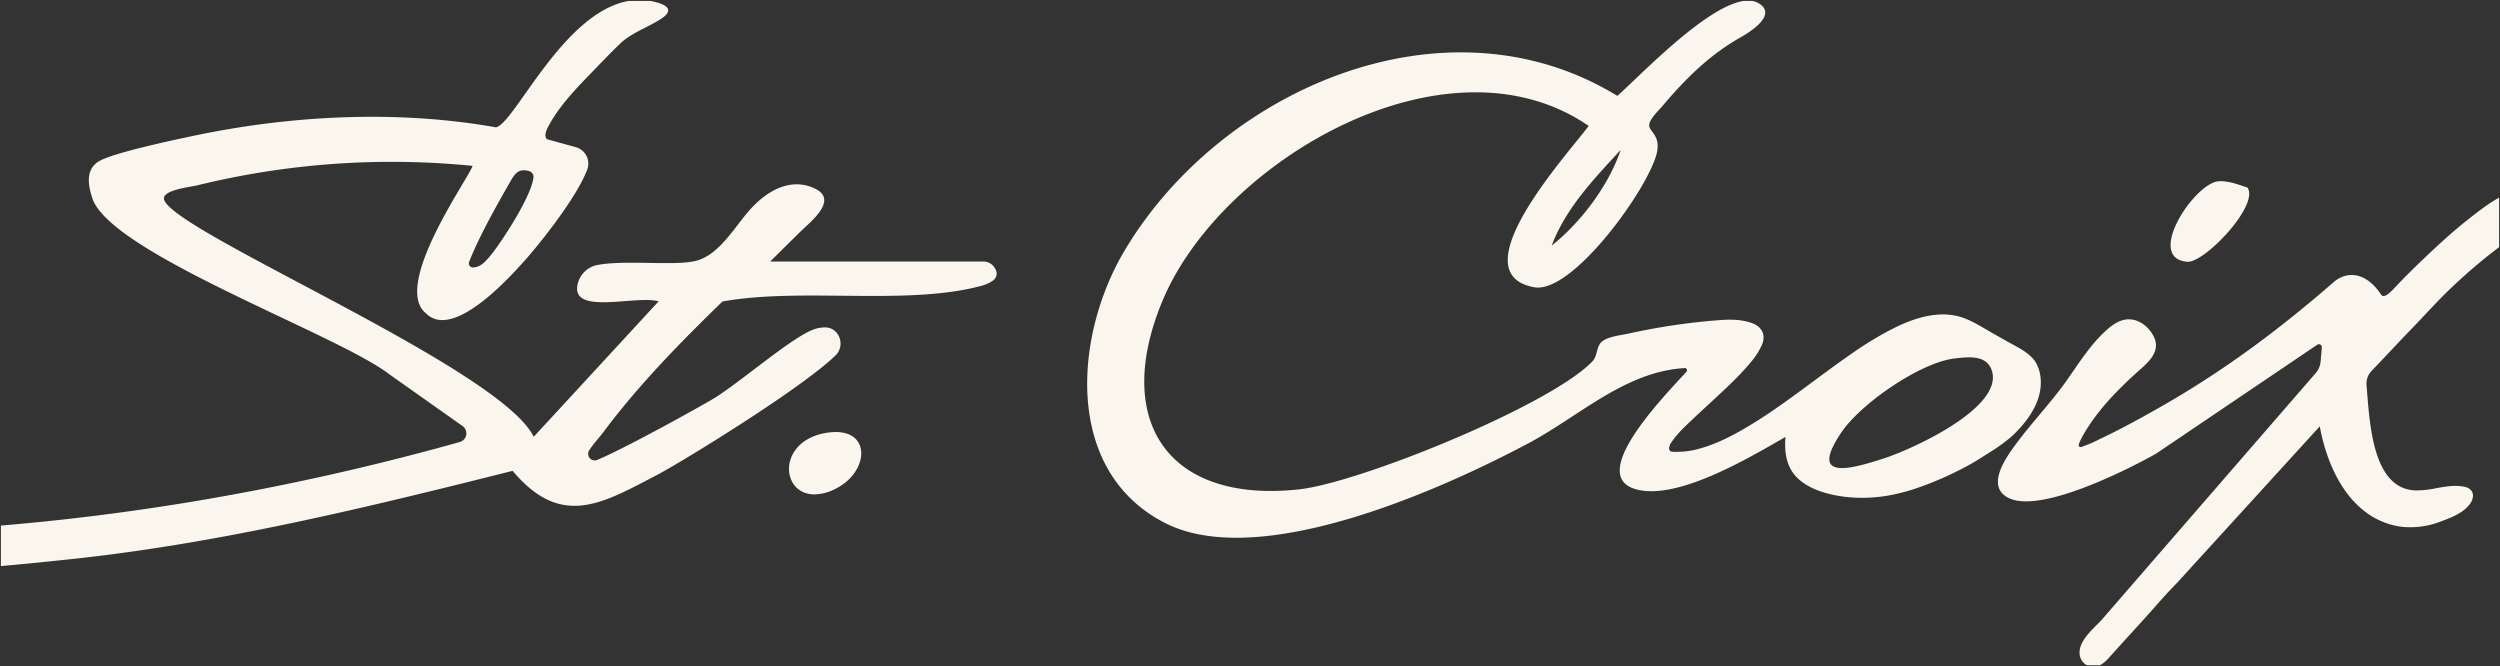 <svg xmlns="http://www.w3.org/2000/svg" width="1366" height="364" viewBox="0 0 1366 364"><rect x="0" y="0" width="1366" height="364" fill="#333333" stroke="none"/><g transform="translate(0 -2627)"><path d="M1242.338,363.5a7.34,7.34,0,0,1-.9-.561,7.752,7.752,0,0,1-3.113-5.55c-.639-7.688,8.277-14.342,12.748-19.5l18.591-21.434q11.571-13.337,23.139-26.675,12.239-14.106,24.476-28.22l22.608-26.061,17.531-20.212,9.245-10.656.686-.79a11.039,11.039,0,0,0,2.66-6.277l.679-7.737a1.6,1.6,0,0,0-2.495-1.47l-88.185,59.594c-16.582,9.292-63.1,32.62-80.372,24.182-13.419-6.552-.7-23.349,4.868-30.781,3.61-4.813,7.464-9.434,11.33-14.04,5.225-6.224,10.476-12.425,15.188-19.062,6.915-9.744,13.322-20.253,22.381-28.211,2.783-2.445,5.945-4.667,9.585-5.352,7.06-1.334,13.676,3.889,16.282,10.174,1.865,4.5.229,8.5-2.779,12.06a57.51,57.51,0,0,1-5.821,5.638c-11.222,10.017-22.431,21.461-30.037,34.551a43.806,43.806,0,0,0-2.469,4.891c-.331.782-.485,1.949.311,2.243a1.537,1.537,0,0,0,.978-.07,79.149,79.149,0,0,0,10.194-4.412c3.625-1.7,7.206-3.485,10.759-5.324,7.037-3.645,13.984-7.47,20.876-11.38q20.3-11.516,39.522-24.8,11.663-8.051,22.9-16.695,17.361-13.339,33.851-27.77c6.8-5.536,17.067-5.55,25.519,7.2,1.818,2.745,6.355-2.7,8.513-4.957,5.08-5.31,10.317-10.474,15.649-15.528,7.755-7.351,15.638-14.592,24.072-21.164,5.013-3.906,10.41-8.177,16.224-11.341v27.036q-1.632,1.245-3.256,2.5a303.8,303.8,0,0,0-23.308,20.146c-7.244,6.933-13.945,14.429-20.88,21.609-7.485,7.746-14.821,15.632-22.257,23.424a9.922,9.922,0,0,0-2.722,7.673c1.7,20.229,2.957,56.762,26.777,57.575a54.1,54.1,0,0,0,11.386-1.229c5.129-.922,10.249-1.845,15.454-.741,2.437.514,4.519,2.1,4.548,4.775a7.648,7.648,0,0,1-1.446,4.24c-3.435,5.147-10.464,7.825-16.044,9.884a45.745,45.745,0,0,1-21.274,2.968,41.415,41.415,0,0,1-19.733-7.943c-11.725-8.739-18.762-22.611-22.745-36.387a104.766,104.766,0,0,1-2.471-10.589l-7.375,8.089q-9.393,10.3-18.792,20.606-12.625,13.851-25.25,27.7l-26.753,29.34c-6.4,6.4-12.262,13.448-18.359,20.137s-12.192,13.39-18.266,20.108a19.693,19.693,0,0,1-5.29,4.577ZM102.533,287.167c84.771-7.062,169.214-22.8,250.75-45.662a4.9,4.9,0,0,0,1.487-8.717l-40.1-28.345c-28.475-21.888-152.434-66.033-162.237-96.239-2.315-7.133-3.694-15.588,3.535-20.018,7.441-4.557,39.637-11.382,50.244-13.648C260.224,63,318.595,59.91,373,69.57,383.143,67.631,409.611,6.666,445.62.5h11.641l.239.042c6.776,1.226,14.3,4.108,5.931,9.626-7.493,4.944-16.274,7.583-22.832,13.928-4.36,4.22-8.6,8.6-12.811,12.968C418.85,46.332,409,56.041,402.6,67.328c-1.156,2.042-3.9,6.514-1.7,8.745L416.6,80.4a9.3,9.3,0,0,1,6.355,12.1c-5.737,15.484-26.137,40.619-32.17,47.528C381.2,151,349.73,186.242,334.8,171.226c-18.933-15.185,23.849-74.54,25.438-80.6a446.213,446.213,0,0,0-150.5,10.665c-3.839.935-20.264,2.614-17.924,8.159,7.857,18.617,183.9,91.99,201.833,129.219l68.243-74.008c-4.178-1.228-11.164-.679-18.38-.129-14.161,1.078-29.2,2.156-25.617-10.2a13.72,13.72,0,0,1,10.714-9.573c7.671-1.426,18.149-1.264,28.163-1.1,10.574.17,20.632.34,26.324-1.356,12.759-3.8,21-19.495,29.559-28.656,8.977-9.614,21.729-16.93,34.807-10.535,12.943,6.332-3.023,18.435-8.4,23.759-5.388,5.341-10.8,10.659-16.169,16.024H639.376a7.179,7.179,0,0,1,6.151,3.477l.4.674a4.642,4.642,0,0,1-1.112,6.079c-2.963,2.248-6.434,3.087-10.381,4.011-21.234,4.957-46.573,4.71-71.951,4.462-22.852-.223-45.734-.445-65.674,3.133-23.1,22.416-45.792,45.564-65.106,71.4-2.3,3.082-5.478,6.4-7.729,9.942a3.58,3.58,0,0,0,4.4,5.225c16.849-7.119,57.77-30.02,63.46-33.457,14.417-8.71,43.079-33.895,55.213-37.984a17.425,17.425,0,0,1,6.134-.947c7.638.282,10.862,9.953,5.391,15.289-18.63,18.158-84.273,58.394-97.625,65.367-30.145,15.742-52.315,29.219-78.815-2.294-79.152,19.9-159.789,39.594-241.209,48.234-9.841,1.044-23.52,2.5-38.4,3.794ZM381,98.958c-6.977,12.207-17.357,30.5-22.652,44.188a2.209,2.209,0,0,0,2.127,2.983c4.124-.131,6.407-2.937,8.727-5.493,4.487-4.931,22.855-32.071,24.319-43.578a3.323,3.323,0,0,0-2.428-3.584,11.064,11.064,0,0,0-2.883-.441C385.049,93.033,383.236,95.049,381,98.958ZM738.688,285.8c-55.426-28.217-49.883-102.05-22.411-148.486,52.466-88.684,175.792-142.3,269.469-84.932C997.1,42.516,1033.974,3.329,1054.956.5h4.4a10.154,10.154,0,0,1,3.874,1.434c9.962,6.314-5.089,15.629-10.36,18.609-16.948,9.576-30.18,22.805-42.687,37.642-1.891,2.245-7.325,7.232-7.014,10.58.3,3.251,5.884,5.231,4.356,13.84-3.25,18.318-45.945,78.144-67.138,74.356-42-7.508,19.448-74.089,29.7-88.161-77.546-53.265-200.732,18.882-232.776,95.359-27.326,65.205,2.271,110.9,74.223,103.268,33.287-3.532,138.446-46.283,160.755-70.169,2.777-2.971,1.9-8.644,5.614-11.057,3.9-2.526,9.794-3.009,14.249-3.993q8.1-1.8,16.286-3.2,16.359-2.817,32.934-4.077c6.035-.459,12.071-.465,17.877,1.586,5.349,1.894,7.758,6.235,5.6,11.7a39.3,39.3,0,0,1-6.531,10.113,138.938,138.938,0,0,1-9.5,10.185c-3.6,3.552-7.3,6.994-11.022,10.424-4.987,4.6-9.971,9.2-14.859,13.907a61.262,61.262,0,0,0-6.044,6.622c-.528.689-1.039,1.389-1.528,2.109a6.448,6.448,0,0,0-1.33,3.2,1.946,1.946,0,0,0,.849,1.839,2.539,2.539,0,0,0,1.054.226,45.472,45.472,0,0,0,14.9-1.762c10.261-2.844,19.854-8.1,28.885-13.631.781-.479,1.557-.964,2.335-1.452,8.745-5.5,17.124-11.569,25.442-17.691,8.418-6.195,16.771-12.486,25.362-18.437a188.878,188.878,0,0,1,24.6-14.891c7.256-3.535,15.06-6.434,23.166-7.052a35.745,35.745,0,0,1,10.833.755c6.666,1.548,13,5.783,18.914,9.117,3.229,1.824,6.445,3.677,9.686,5.478,5.237,2.91,11.893,6,14.755,11.556,2.954,5.746,2.9,12.693.939,18.74-2.4,7.377-7.427,13.886-12.879,19.292q-.9.892-1.823,1.728a90.99,90.99,0,0,1-12.344,8.856c-4.127,2.64-8.01,5.2-12.388,7.482a181.2,181.2,0,0,1-28.823,12.425c-2.893.912-5.818,1.719-8.774,2.393a82.689,82.689,0,0,1-29.26,1.629c-8.7-1.165-18.464-3.8-25.039-9.939-6.355-5.934-7.531-14.395-6.8-22.69-19.649,11.237-59.541,35.251-82.167,28.449-26.236-7.889,16.268-51.118,28.072-64.1a1.187,1.187,0,0,0-.947-1.975c-32.617,1.882-57.543,26.25-85.3,41.022-37.79,20.118-106.849,51.681-159.709,51.684C763.059,293.826,749.777,291.449,738.688,285.8Zm431.24-89.913c-18.8,2.251-50.967,24.563-61.591,40.136-18.185,26.66,4.061,20.6,23.131,14.421,15.46-5.01,64.535-27.346,59.071-47.383-1.734-6.361-7.1-7.813-12.673-7.813A67.268,67.268,0,0,0,1169.928,195.89ZM949.882,134.179c15.94-12.628,31.246-32.985,37.7-52.276C973.135,97.555,957.483,113.86,949.882,134.179ZM554.151,236.413c24.377-3.607,23.358,21.313,4.369,30.686a26.186,26.186,0,0,1-11.47,3.044C528.194,270.146,526.645,240.482,554.151,236.413Zm742.945-93.38c-23.233-2,4.049-43.172,17.244-43.982,5.318-.326,10.787,1.818,15.728,3.459,6.51,9.492-22.8,40.538-32.605,40.539C1297.337,143.048,1297.215,143.042,1297.1,143.033Z" transform="translate(-102.033 2627)" fill="#faf5ed"/><path d="M1249.595,364h-7.38l-.109-.057a7.867,7.867,0,0,1-.964-.6,8.251,8.251,0,0,1-3.317-5.914c-.232-2.8.709-5.686,2.879-8.836a57.506,57.506,0,0,1,6.591-7.466c1.251-1.26,2.432-2.451,3.4-3.565l18.592-21.435q11.571-13.337,23.139-26.675c6.259-7.214,12.622-14.551,18.776-21.646l5.7-6.573,22.608-26.061,8.218-9.475,9.313-10.737,9.245-10.656.686-.79a10.479,10.479,0,0,0,2.54-5.992l.679-7.737a1.065,1.065,0,0,0-.278-.836,1.126,1.126,0,0,0-.827-.368,1.078,1.078,0,0,0-.612.192l-88.22,59.615a329.447,329.447,0,0,1-32.931,15.986,180.808,180.808,0,0,1-20.142,7.1,69.75,69.75,0,0,1-18.088,2.968,22.134,22.134,0,0,1-9.675-1.858c-3.231-1.578-5.228-3.862-5.933-6.788-1.929-8,6.161-18.793,10.508-24.591l.113-.151c3.538-4.717,7.232-9.159,11.347-14.062l.766-.913c4.88-5.812,9.927-11.822,14.4-18.117,1.312-1.848,2.63-3.76,3.9-5.609,5.492-7.965,11.17-16.2,18.555-22.689a30.8,30.8,0,0,1,4.546-3.391,16.088,16.088,0,0,1,5.277-2.077,12.575,12.575,0,0,1,2.328-.218,14.35,14.35,0,0,1,8.777,3.19,18.678,18.678,0,0,1,5.731,7.5c1.719,4.145.784,8.258-2.859,12.574a51.6,51.6,0,0,1-5.253,5.139l-.618.55a206.65,206.65,0,0,0-16.335,16.084,111.18,111.18,0,0,0-13.6,18.345,42.978,42.978,0,0,0-2.441,4.835,2.072,2.072,0,0,0-.167,1.393.31.31,0,0,0,.191.185.442.442,0,0,0,.156.025,1.844,1.844,0,0,0,.5-.1,57.978,57.978,0,0,0,8.051-3.394c.683-.329,1.39-.669,2.079-.993,3.369-1.579,6.882-3.318,10.741-5.315,6.312-3.269,13.135-6.989,20.859-11.37,13.369-7.585,26.654-15.921,39.484-24.778,7.682-5.3,15.38-10.915,22.881-16.68,11.074-8.509,22.455-17.845,33.827-27.75l.013-.011a15.383,15.383,0,0,1,9.741-3.642,15.571,15.571,0,0,1,8.374,2.561,28.011,28.011,0,0,1,8.136,8.39,1.033,1.033,0,0,0,.908.532c1.654,0,4.406-2.96,6.049-4.729.279-.3.543-.585.778-.83,4.81-5.028,9.934-10.113,15.666-15.545,7.42-7.033,15.477-14.469,24.109-21.2l.651-.507c4.937-3.85,10.043-7.832,15.642-10.879l.739-.4v28.125l-.2.15c-1.21.923-2.226,1.7-3.252,2.5a304.45,304.45,0,0,0-23.27,20.112c-4.835,4.627-9.5,9.586-14.017,14.381-2.236,2.376-4.549,4.833-6.849,7.214-4.482,4.638-8.986,9.406-13.341,14.017-2.916,3.087-5.931,6.28-8.914,9.4a9.432,9.432,0,0,0-2.585,7.286c.108,1.288.214,2.627.325,4.046.822,10.458,1.845,23.475,5.447,34.117a45.147,45.147,0,0,0,3.2,7.394,27.142,27.142,0,0,0,4.347,5.932,18.889,18.889,0,0,0,5.69,4,19.309,19.309,0,0,0,7.286,1.627c.31.01.628.016.947.016a59.031,59.031,0,0,0,10.333-1.237l.011,0a59.688,59.688,0,0,1,10.475-1.251,24.606,24.606,0,0,1,5.16.515,6.979,6.979,0,0,1,3.419,1.707,4.891,4.891,0,0,1,1.525,3.552,8.033,8.033,0,0,1-1.531,4.523,20.119,20.119,0,0,1-7.395,6.261,66.824,66.824,0,0,1-8.892,3.814,49.075,49.075,0,0,1-16.943,3.269,37.831,37.831,0,0,1-4.565-.273,41.992,41.992,0,0,1-19.972-8.039,55.577,55.577,0,0,1-14.407-16.451,87.092,87.092,0,0,1-8.519-20.2c-.907-3.133-1.679-6.374-2.3-9.647l-3.272,3.589-3.424,3.756q-9.393,10.3-18.792,20.606l-14.781,16.213-10.47,11.484-26.769,29.357c-4.264,4.265-8.358,8.9-12.318,13.374-1.966,2.224-4,4.524-6.026,6.746-6.818,7.478-12.793,14.054-18.264,20.106a19.833,19.833,0,0,1-5.434,4.688Zm-7.131-1h6.889a19.433,19.433,0,0,0,5.041-4.413c5.472-6.053,11.447-12.631,18.267-20.109,2.021-2.217,4.051-4.514,6.015-6.735,3.966-4.486,8.068-9.125,12.35-13.409L1317.773,289l10.47-11.484,14.781-16.213q9.4-10.3,18.792-20.606l3.424-3.756,3.951-4.334.682-.749.179,1a104.637,104.637,0,0,0,2.46,10.539,86.094,86.094,0,0,0,8.419,19.967,54.587,54.587,0,0,0,14.145,16.159,40.99,40.99,0,0,0,19.5,7.848,36.819,36.819,0,0,0,4.444.266,48.084,48.084,0,0,0,16.6-3.207,66.029,66.029,0,0,0,8.761-3.754,19.164,19.164,0,0,0,7.041-5.938,7.064,7.064,0,0,0,1.362-3.957c-.034-3.177-3.186-4.088-4.151-4.291a23.617,23.617,0,0,0-4.953-.493,58.933,58.933,0,0,0-10.3,1.235l-.011,0a59.786,59.786,0,0,1-10.51,1.253c-.33,0-.66-.005-.981-.016a20.3,20.3,0,0,1-7.662-1.714,19.88,19.88,0,0,1-5.991-4.211,28.138,28.138,0,0,1-4.51-6.15,46.128,46.128,0,0,1-3.274-7.558c-3.642-10.761-4.67-23.846-5.5-34.359-.111-1.417-.217-2.755-.324-4.04a10.431,10.431,0,0,1,2.858-8.06c2.981-3.123,6-6.315,8.911-9.4,4.357-4.613,8.863-9.383,13.349-14.025,2.3-2.377,4.606-4.831,6.84-7.2,4.523-4.8,9.2-9.774,14.054-14.418a305.408,305.408,0,0,1,23.347-20.179c.974-.759,1.937-1.5,3.063-2.357v-25.94a121.7,121.7,0,0,0-14.766,10.38l-.651.507c-8.6,6.7-16.634,14.117-24.036,21.133-5.72,5.421-10.833,10.494-15.632,15.51-.23.24-.492.521-.768.819-1.98,2.13-4.691,5.048-6.782,5.048a2.029,2.029,0,0,1-1.741-.98,27.029,27.029,0,0,0-7.836-8.1,14.59,14.59,0,0,0-7.841-2.407,14.4,14.4,0,0,0-9.106,3.415c-11.385,9.916-22.778,19.262-33.865,27.781-7.514,5.775-15.226,11.4-22.922,16.71-12.855,8.874-26.165,17.226-39.559,24.825-7.735,4.388-14.57,8.113-20.893,11.389-3.87,2-7.4,3.747-10.776,5.332-.685.321-1.389.66-2.07.988a58.7,58.7,0,0,1-8.191,3.449,2.7,2.7,0,0,1-.8.147,1.44,1.44,0,0,1-.5-.087,1.308,1.308,0,0,1-.762-.726,3.07,3.07,0,0,1,.164-2.181,43.92,43.92,0,0,1,2.5-4.947,112.16,112.16,0,0,1,13.723-18.511,207.608,207.608,0,0,1,16.414-16.162l.619-.551a50.873,50.873,0,0,0,5.153-5.036,14.631,14.631,0,0,0,3.117-5.49,9.024,9.024,0,0,0-.418-6.056,17.662,17.662,0,0,0-5.42-7.094,13.361,13.361,0,0,0-8.165-2.981,11.576,11.576,0,0,0-2.143.2,15.11,15.11,0,0,0-4.951,1.955,29.821,29.821,0,0,0-4.4,3.282c-7.292,6.405-12.934,14.59-18.391,22.505-1.276,1.851-2.6,3.766-3.912,5.62-4.493,6.329-9.553,12.354-14.446,18.181l-.766.913c-4.105,4.891-7.791,9.322-11.313,14.018l-.113.151a88.151,88.151,0,0,0-7.456,11.219c-2.691,5.084-3.66,9.3-2.88,12.537a8.124,8.124,0,0,0,1.716,3.382,11.216,11.216,0,0,0,3.684,2.743,21.162,21.162,0,0,0,9.236,1.757,68.786,68.786,0,0,0,17.819-2.931,179.844,179.844,0,0,0,20.029-7.061,328.438,328.438,0,0,0,32.805-15.924l88.168-59.582a2.089,2.089,0,0,1,1.172-.364,2.128,2.128,0,0,1,1.564.693,2.07,2.07,0,0,1,.536,1.6l-.679,7.737a11.476,11.476,0,0,1-2.781,6.561l-.685.79-9.245,10.656-9.313,10.737-8.218,9.475-28.309,32.634c-6.154,7.1-12.516,14.433-18.776,21.646q-11.571,13.341-23.139,26.675l-18.591,21.434c-.988,1.139-2.181,2.341-3.444,3.614a56.769,56.769,0,0,0-6.477,7.329c-2.033,2.952-2.918,5.629-2.706,8.186a7.237,7.237,0,0,0,2.909,5.188A6.81,6.81,0,0,0,1242.464,363ZM102.032,309.846v-23.14l.459-.038a1344.735,1344.735,0,0,0,250.657-45.645,4.335,4.335,0,0,0,2.126-1.338,4.429,4.429,0,0,0,1-2.14,4.371,4.371,0,0,0-1.793-4.349L314.369,204.84c-4.713-3.623-12.247-8.04-23.71-13.9-10.245-5.24-22.354-10.982-35.175-17.062-21.842-10.358-46.6-22.1-66.071-33.365-10.59-6.128-18.7-11.559-24.808-16.6a61.405,61.405,0,0,1-8.157-7.934,23.919,23.919,0,0,1-4.486-7.612c-2.127-6.553-4.052-15.819,3.749-20.6,7.4-4.529,38.261-11.118,49.88-13.6l.521-.111a494.5,494.5,0,0,1,49.044-7.935A459.342,459.342,0,0,1,305.2,63.321a389.692,389.692,0,0,1,67.786,5.74c1.464-.333,3.525-2.133,6.294-5.5,2.675-3.248,5.77-7.623,9.355-12.689,6.69-9.456,15.017-21.225,24.553-31.03A87.748,87.748,0,0,1,428.456,7.018a53.776,53.776,0,0,1,8.321-4.425A40.559,40.559,0,0,1,445.536.008L445.578,0H457.3l.042.007.242.043a29.438,29.438,0,0,1,6.359,1.777c2.142.932,3.362,2.056,3.625,3.341a3.312,3.312,0,0,1-.7,2.609,11.935,11.935,0,0,1-3.168,2.808,91.953,91.953,0,0,1-8.947,4.991c-4.817,2.456-9.8,4.995-13.812,8.878-4.29,4.153-8.5,8.5-12.8,12.956-.8.826-1.616,1.671-2.408,2.489-8.312,8.579-16.907,17.449-22.7,27.675l-.19.333a21.852,21.852,0,0,0-1.956,4.123c-.5,1.634-.414,2.813.278,3.6l15.562,4.284a9.971,9.971,0,0,1,6.213,5.052,9.483,9.483,0,0,1,.478,7.7,80.152,80.152,0,0,1-6.639,13.072c-2.57,4.24-5.732,8.959-9.4,14.026-6.673,9.223-13.338,17.279-16.224,20.584a215.191,215.191,0,0,1-20.508,20.895c-10.841,9.385-19.9,14.145-26.927,14.146a14.978,14.978,0,0,1-13.294-9.69,21.443,21.443,0,0,1-.918-7.882c.254-5.232,1.9-11.746,4.9-19.359,5.429-13.781,14.1-28.363,19.831-38.012,2.546-4.283,4.623-7.777,5.308-9.388-14.423-1.418-29.04-2.136-43.456-2.136a444.953,444.953,0,0,0-53.367,3.231,458.316,458.316,0,0,0-52.869,9.622c-.673.164-1.68.342-2.954.568a81.713,81.713,0,0,0-8.639,1.875c-3.283.974-5.282,2.081-5.94,3.292a1.9,1.9,0,0,0-.048,1.743c.749,1.776,3.264,4.247,7.475,7.347,3.907,2.876,9.281,6.313,16.429,10.508,13.415,7.873,31.383,17.4,50.4,27.5,26.16,13.877,55.811,29.606,79.7,44.293a304.04,304.04,0,0,1,30.865,21.16,102.162,102.162,0,0,1,10.582,9.627,38.752,38.752,0,0,1,6.036,8.115l67.187-72.862a28.635,28.635,0,0,0-6.066-.516c-3.343,0-7.118.288-11.114.592l-.228.017c-3.77.287-8.042.612-11.842.612a34.755,34.755,0,0,1-8.155-.775,9.224,9.224,0,0,1-5.443-3.115,6.316,6.316,0,0,1-1.212-3.225,11.642,11.642,0,0,1,.517-4.335,13.9,13.9,0,0,1,4.14-6.525,14.482,14.482,0,0,1,6.963-3.4c4.52-.84,10.271-1.215,18.646-1.215,3.232,0,6.624.055,9.616.1l.148,0c3.2.051,6.231.1,9.173.1,10.66,0,14.606-.769,16.853-1.438,4.022-1.2,7.956-3.728,12.027-7.733A115.257,115.257,0,0,0,505.016,122.2c2.5-3.243,4.856-6.305,7.276-8.9a48.294,48.294,0,0,1,11.431-9.227,27.684,27.684,0,0,1,13.6-3.874,23.43,23.43,0,0,1,10.359,2.459c3.076,1.5,4.811,3.469,5.156,5.836.363,2.488-.775,5.353-3.479,8.76a71.585,71.585,0,0,1-7.518,7.688c-.9.833-1.757,1.619-2.423,2.279-1.832,1.816-3.7,3.659-5.5,5.442-3.221,3.183-6.543,6.466-9.811,9.726H639.376a7.678,7.678,0,0,1,6.58,3.719l.4.675a5.2,5.2,0,0,1,.664,3.606,5.034,5.034,0,0,1-1.9,3.128c-3.1,2.35-6.727,3.2-10.569,4.1a169.647,169.647,0,0,1-26.623,3.751c-8.152.576-17.061.833-28.887.833-5.488,0-11.112-.055-16.55-.108h-.009c-5.436-.053-11.057-.108-16.559-.108-15.284,0-33.035.382-48.872,3.206-22.149,21.5-45.339,45.009-64.944,71.236-.882,1.181-1.871,2.373-2.918,3.635a63.8,63.8,0,0,0-4.789,6.277,2.987,2.987,0,0,0-.112,3.117,3.082,3.082,0,0,0,2.676,1.635,3.127,3.127,0,0,0,1.22-.255c16.809-7.1,57.865-30.084,63.4-33.424,5.719-3.455,13.634-9.472,22.014-15.842,12.742-9.686,25.918-19.7,33.3-22.188a18.085,18.085,0,0,1,5.752-.983c.187,0,.376,0,.561.01a8.682,8.682,0,0,1,4.989,1.758,9.16,9.16,0,0,1,2.957,4,9.8,9.8,0,0,1,.491,5.357,9.472,9.472,0,0,1-2.715,5.032c-4.337,4.227-11.5,9.927-21.294,16.942-8.284,5.934-18.235,12.662-29.576,20-20,12.935-39.9,24.871-46.873,28.512-1.175.614-2.352,1.231-3.49,1.828-15.383,8.071-28.669,15.042-41.766,15.043a34.65,34.65,0,0,1-16.9-4.37,49.343,49.343,0,0,1-8.544-5.973,77.37,77.37,0,0,1-8.531-8.7c-38.35,9.64-79.151,19.757-119.47,28.267-21.579,4.555-41.391,8.321-60.569,11.516-21.383,3.562-41.315,6.305-60.937,8.387-9.921,1.053-23.509,2.5-38.406,3.795Zm1-22.219v21.128c14.674-1.286,28.048-2.706,37.844-3.745,19.6-2.08,39.515-4.821,60.878-8.379,19.163-3.192,38.962-6.956,60.527-11.508,40.408-8.529,81.307-18.674,119.735-28.334l.3-.076.2.239a76.818,76.818,0,0,0,8.619,8.827,48.362,48.362,0,0,0,8.369,5.853,33.676,33.676,0,0,0,16.421,4.249c12.85,0,26.035-6.918,41.3-14.928,1.138-.6,2.315-1.215,3.491-1.829,6.952-3.631,26.819-15.547,46.793-28.466,11.327-7.327,21.265-14.046,29.536-19.971,9.752-6.986,16.877-12.653,21.178-16.845a8.474,8.474,0,0,0,2.431-4.5,8.8,8.8,0,0,0-.442-4.811,8.161,8.161,0,0,0-2.632-3.565,7.687,7.687,0,0,0-4.418-1.553c-.172-.006-.349-.009-.524-.009a17.091,17.091,0,0,0-5.433.931c-7.224,2.435-20.333,12.4-33.011,22.036-8.4,6.387-16.338,12.419-22.1,15.9-5.54,3.346-46.673,26.37-63.524,33.489a4.015,4.015,0,0,1-5.161-1.819,4.012,4.012,0,0,1,.145-4.135,64.5,64.5,0,0,1,4.864-6.379c1.039-1.252,2.021-2.434,2.887-3.595,19.679-26.326,42.946-49.9,65.158-71.462l.109-.106.15-.027c15.952-2.863,33.822-3.249,49.2-3.249,5.506,0,11.13.055,16.568.108h.009c5.436.053,11.057.108,16.54.108,11.8,0,20.689-.256,28.817-.83a168.675,168.675,0,0,0,26.466-3.727c3.736-.875,7.265-1.7,10.192-3.923a4.036,4.036,0,0,0,1.523-2.508,4.2,4.2,0,0,0-.536-2.913l-.4-.675a6.678,6.678,0,0,0-5.723-3.234H521.692l.854-.854c3.544-3.542,7.167-7.122,10.67-10.584,1.8-1.782,3.669-3.626,5.5-5.441.678-.672,1.539-1.465,2.449-2.3,4.548-4.191,11.421-10.524,10.685-15.568a5.2,5.2,0,0,0-1.257-2.664,10.409,10.409,0,0,0-3.349-2.419,22.439,22.439,0,0,0-9.92-2.357,26.7,26.7,0,0,0-13.11,3.746,47.3,47.3,0,0,0-11.191,9.038c-2.388,2.557-4.733,5.6-7.215,8.824A115.971,115.971,0,0,1,495.684,134.8c-4.19,4.122-8.26,6.732-12.442,7.978-4.375,1.3-11.119,1.48-17.138,1.48-2.949,0-5.98-.049-9.189-.1l-.148,0c-2.989-.048-6.377-.1-9.6-.1-8.312,0-14.006.369-18.463,1.2a13.481,13.481,0,0,0-6.482,3.165,12.9,12.9,0,0,0-3.844,6.056c-.841,2.9-.666,5.082.534,6.681,1.789,2.382,5.855,3.491,12.8,3.491,3.763,0,8.015-.324,11.767-.609l.228-.017c4.016-.306,7.808-.6,11.19-.6a26.167,26.167,0,0,1,7.141.76l.772.227-.546.592L393.52,239.55l-.319-.663c-4.595-9.538-20.111-22.34-47.434-39.136-23.865-14.67-53.5-30.391-79.648-44.261-19.032-10.1-37.008-19.632-50.442-27.516-7.178-4.213-12.58-7.669-16.515-10.565-4.419-3.253-6.971-5.792-7.8-7.763a2.884,2.884,0,0,1,.091-2.61c.8-1.472,2.938-2.707,6.534-3.773a82.514,82.514,0,0,1,8.749-1.9c1.207-.214,2.25-.4,2.893-.555a459.379,459.379,0,0,1,52.985-9.643A445.953,445.953,0,0,1,316.1,87.925c14.661,0,29.529.742,44.192,2.2l.583.058-.148.566c-.354,1.35-2.448,4.873-5.618,10.207-5.719,9.621-14.361,24.161-19.76,37.867-2.959,7.511-4.585,13.917-4.834,19.041a20.46,20.46,0,0,0,.867,7.513,11.62,11.62,0,0,0,3.737,5.454l.022.018.02.02a11.8,11.8,0,0,0,4,2.685,12.276,12.276,0,0,0,4.567.834c6.78,0,15.619-4.679,26.273-13.9a214.237,214.237,0,0,0,20.409-20.8c2.875-3.293,9.516-11.319,16.167-20.513,3.65-5.045,6.8-9.742,9.353-13.959a79.2,79.2,0,0,0,6.557-12.9,8.494,8.494,0,0,0-.431-6.9,8.969,8.969,0,0,0-5.588-4.545L400.635,76.52l-.094-.1c-1.038-1.056-1.242-2.633-.608-4.688a22.654,22.654,0,0,1,2.043-4.324l.188-.33c5.861-10.338,14.5-19.255,22.857-27.878.792-.817,1.61-1.662,2.406-2.487,4.3-4.464,8.522-8.816,12.824-12.98,4.122-3.988,9.171-6.561,14.054-9.05a91.24,91.24,0,0,0,8.851-4.935c2.5-1.648,3.687-3.163,3.438-4.381-.362-1.765-3.708-3.344-9.182-4.335L457.217,1H445.663a39.571,39.571,0,0,0-8.5,2.516A52.786,52.786,0,0,0,429,7.859a86.777,86.777,0,0,0-15.092,12.684c-9.482,9.749-17.783,21.482-24.453,30.91-7.353,10.392-12.665,17.9-16.364,18.608l-.091.017-.091-.016A388.626,388.626,0,0,0,305.2,64.321a458.345,458.345,0,0,0-49.937,2.789,493.445,493.445,0,0,0-48.944,7.919l-.521.111c-5.641,1.2-16.143,3.446-26.262,5.971-12.379,3.089-20.219,5.613-23.3,7.5a10.448,10.448,0,0,0-3.752,3.811,11.569,11.569,0,0,0-1.357,4.8c-.223,2.942.345,6.384,1.789,10.831,2.738,8.437,14.841,18.771,37,31.593,19.438,11.247,44.174,22.977,66,33.327,12.828,6.083,24.944,11.829,35.2,17.075,11.512,5.888,19.093,10.335,23.856,13.994l40.088,28.339a5.4,5.4,0,0,1-1.64,9.606A1345.879,1345.879,0,0,1,103.032,287.627Zm674.538,6.7a107.064,107.064,0,0,1-20.822-1.9,70.819,70.819,0,0,1-18.287-6.173,75.524,75.524,0,0,1-25.184-20.355A78.681,78.681,0,0,1,699.5,238.759a102.746,102.746,0,0,1-3.883-25.624,131.29,131.29,0,0,1,2.03-26.6,150.37,150.37,0,0,1,7.04-25.911,145.352,145.352,0,0,1,11.157-23.565,217.729,217.729,0,0,1,34.346-43.777A234.5,234.5,0,0,1,794.66,58.813a222.842,222.842,0,0,1,51.169-22.586,192.236,192.236,0,0,1,54.454-8.107,167.51,167.51,0,0,1,43.8,5.735,160.752,160.752,0,0,1,41.609,17.911c2.142-1.883,5.183-4.782,8.681-8.116,7.913-7.542,18.75-17.872,29.723-26.59a137.662,137.662,0,0,1,16.258-11.352c5.611-3.241,10.5-5.16,14.533-5.7l.033,0h4.474l.039.006a10.694,10.694,0,0,1,4.063,1.5c2.416,1.532,3.615,3.37,3.562,5.463-.063,2.505-1.941,5.319-5.582,8.364a57.213,57.213,0,0,1-8.362,5.64A125.857,125.857,0,0,0,1030.2,37.761a213.772,213.772,0,0,0-19.632,20.746c-.369.438-.858.965-1.425,1.576a46.191,46.191,0,0,0-3.738,4.4c-1.25,1.757-1.834,3.183-1.736,4.24a6.372,6.372,0,0,0,1.56,2.94,12.594,12.594,0,0,1,2.79,11.034c-.773,4.354-3.793,11.208-8.507,19.3a210,210,0,0,1-17.184,24.847,146.413,146.413,0,0,1-20.707,21.532c-7.55,6.145-14.021,9.261-19.232,9.262a11.889,11.889,0,0,1-2.089-.18,22.789,22.789,0,0,1-9.224-3.524,12.931,12.931,0,0,1-4.749-6.11,17.676,17.676,0,0,1-.9-7.482,36.294,36.294,0,0,1,1.876-8.671,96.386,96.386,0,0,1,9.59-19.37c8.2-13.278,19.076-26.69,26.272-35.565,2.67-3.293,4.819-5.943,6.209-7.81a101.708,101.708,0,0,0-29.108-13.614,116.037,116.037,0,0,0-32.07-4.36,144.4,144.4,0,0,0-26.231,2.494,175.885,175.885,0,0,0-26.236,7.073A205.865,205.865,0,0,0,830.2,71.549a225.7,225.7,0,0,0-24.125,14.376,228.108,228.108,0,0,0-22.01,17.094,210.833,210.833,0,0,0-19.189,19.187,178.1,178.1,0,0,0-15.664,20.654,139.529,139.529,0,0,0-18.938,44.52,96.7,96.7,0,0,0-2.509,20.855,68.174,68.174,0,0,0,2.3,18.3,51.557,51.557,0,0,0,30.029,34.4c10.169,4.524,22.386,6.818,36.313,6.818a143.668,143.668,0,0,0,15.074-.829c7.961-.845,20.383-3.982,35.921-9.073,15-4.914,31.745-11.256,48.431-18.342,17.4-7.388,33.431-15.047,46.367-22.151,6.944-3.813,12.953-7.444,17.86-10.791a72.517,72.517,0,0,0,11.864-9.656,11.275,11.275,0,0,0,2.144-4.834c.659-2.388,1.339-4.858,3.563-6.3,3.045-1.973,7.279-2.735,11.015-3.407,1.2-.216,2.336-.42,3.4-.655,5.346-1.185,10.833-2.263,16.309-3.206,10.869-1.872,21.966-3.245,32.981-4.083,2.247-.171,4.112-.251,5.87-.251a35.779,35.779,0,0,1,12.21,1.863,9.892,9.892,0,0,1,6.015,5.01,9.262,9.262,0,0,1-.121,7.345,39.974,39.974,0,0,1-6.611,10.248c-3.241,3.917-6.8,7.52-9.532,10.222-3.7,3.653-7.482,7.158-11.035,10.436l-.027.025c-4.891,4.513-9.949,9.179-14.824,13.874a60.036,60.036,0,0,0-6,6.567c-.559.729-1.053,1.411-1.51,2.085a6.033,6.033,0,0,0-1.244,2.936,1.489,1.489,0,0,0,.583,1.375,2.117,2.117,0,0,0,.851.169c.75.046,1.519.07,2.286.07a46.761,46.761,0,0,0,12.452-1.814c10.633-2.947,20.5-8.516,28.757-13.576.786-.482,1.583-.98,2.331-1.449,8.913-5.606,17.441-11.8,25.411-17.67,1.838-1.353,3.7-2.733,5.508-4.068,6.462-4.78,13.144-9.722,19.865-14.378a189.979,189.979,0,0,1,24.667-14.929c8.833-4.3,16.252-6.56,23.347-7.1,1.018-.078,2.042-.118,3.041-.118a35.141,35.141,0,0,1,7.943.885c5.506,1.279,10.7,4.315,15.726,7.251,1.146.67,2.229,1.3,3.32,1.918,1.145.647,2.307,1.308,3.43,1.947,2.047,1.164,4.163,2.368,6.254,3.53.6.334,1.21.664,1.854,1.014,4.922,2.671,10.5,5.7,13.1,10.75,2.8,5.438,3.149,12.408.97,19.123a40.6,40.6,0,0,1-5.359,10.516,65.006,65.006,0,0,1-7.644,8.976c-.606.6-1.225,1.186-1.839,1.743a87.656,87.656,0,0,1-11.858,8.553l-.553.354-1.473.944c-3.641,2.337-7.08,4.545-10.954,6.56-11.257,5.856-20.171,9.7-28.9,12.459-3,.946-5.966,1.755-8.813,2.4a88.172,88.172,0,0,1-19.557,2.283,74.677,74.677,0,0,1-9.88-.646,65.255,65.255,0,0,1-13.42-3.128,34.33,34.33,0,0,1-11.894-6.941,21.722,21.722,0,0,1-6.2-10.7,35.756,35.756,0,0,1-.836-11.45l-2.381,1.368c-8.891,5.111-21.068,12.112-33.657,17.785a146.756,146.756,0,0,1-18.941,7.168,64.729,64.729,0,0,1-17.736,2.916,31.429,31.429,0,0,1-9.023-1.214c-4.566-1.373-7.379-3.9-8.362-7.5a13.949,13.949,0,0,1-.149-5.967,30.258,30.258,0,0,1,2.112-6.8,82.041,82.041,0,0,1,8.878-14.949c7.312-10.151,16.423-20.006,22.452-26.528,1.119-1.21,2.085-2.255,2.915-3.168a.665.665,0,0,0,.113-.728.674.674,0,0,0-.617-.413h-.044a73.333,73.333,0,0,0-16.5,2.9,99.313,99.313,0,0,0-15.446,6.039c-10.034,4.845-19.73,11.181-29.108,17.308-7.8,5.095-15.861,10.363-24.035,14.713-10.909,5.807-22.176,11.384-33.49,16.575-13.973,6.411-27.692,12.077-40.777,16.838C829.828,288.156,801,294.323,777.57,294.325ZM900.283,29.12a191.236,191.236,0,0,0-54.171,8.066,221.834,221.834,0,0,0-50.939,22.485A233.5,233.5,0,0,0,750.9,94a216.731,216.731,0,0,0-34.189,43.575,144.346,144.346,0,0,0-11.08,23.4,149.352,149.352,0,0,0-6.993,25.738,130.276,130.276,0,0,0-2.015,26.395,101.748,101.748,0,0,0,3.844,25.374,77.687,77.687,0,0,0,13.6,26.792,74.533,74.533,0,0,0,24.854,20.086,69.829,69.829,0,0,0,18.029,6.083,106.08,106.08,0,0,0,20.627,1.884c12.375,0,26.448-1.763,41.83-5.236a361.493,361.493,0,0,0,43.5-13.034c13.06-4.752,26.754-10.407,40.7-16.807,11.3-5.183,22.546-10.751,33.437-16.549,8.134-4.329,16.179-9.585,23.958-14.668,9.4-6.144,19.128-12.5,29.22-17.371a100.308,100.308,0,0,1,15.6-6.1,74.324,74.324,0,0,1,16.726-2.942,1.687,1.687,0,0,1,1.345,2.811c-.833.916-1.8,1.962-2.92,3.174-6.012,6.5-15.1,16.332-22.375,26.434-8.671,12.037-12.267,21.076-10.688,26.867a8.4,8.4,0,0,0,2.458,4.035,13.3,13.3,0,0,0,5.228,2.771,30.437,30.437,0,0,0,8.735,1.172,63.749,63.749,0,0,0,17.457-2.876,145.775,145.775,0,0,0,18.81-7.12c12.545-5.653,24.7-12.64,33.569-17.741,1.125-.647,2.188-1.258,3.2-1.839l.83-.475-.083.952a35.737,35.737,0,0,0,.733,12.063,20.737,20.737,0,0,0,5.915,10.218,33.347,33.347,0,0,0,11.551,6.731,64.266,64.266,0,0,0,13.213,3.077,73.7,73.7,0,0,0,9.747.637,87.166,87.166,0,0,0,19.335-2.258c2.821-.643,5.76-1.445,8.735-2.382,8.675-2.742,17.539-6.564,28.743-12.392,3.833-1.994,7.254-4.19,10.875-6.514l1.474-.945.553-.354a86.906,86.906,0,0,0,11.725-8.451c.6-.548,1.212-1.124,1.807-1.713a64,64,0,0,0,7.526-8.836,39.618,39.618,0,0,0,5.229-10.255c2.1-6.463,1.767-13.154-.908-18.357-2.461-4.778-7.9-7.727-12.689-10.329-.647-.351-1.258-.682-1.863-1.019-2.1-1.164-4.214-2.369-6.262-3.535-1.123-.639-2.284-1.3-3.427-1.945-1.1-.619-2.234-1.283-3.333-1.925-4.961-2.9-10.09-5.9-15.448-7.14a34.137,34.137,0,0,0-7.717-.859c-.974,0-1.972.039-2.965.115-6.965.531-14.269,2.757-22.985,7a189.089,189.089,0,0,0-24.535,14.852c-6.708,4.647-13.384,9.585-19.84,14.36-1.8,1.335-3.671,2.716-5.51,4.069-7.985,5.878-16.53,12.087-25.472,17.712-.751.471-1.55.971-2.34,1.455-8.313,5.1-18.26,10.707-29.013,13.687a47.755,47.755,0,0,1-12.719,1.851c-.787,0-1.577-.024-2.348-.072a2.991,2.991,0,0,1-1.259-.284,2.436,2.436,0,0,1-1.112-2.3,6.916,6.916,0,0,1,1.415-3.454c.469-.691.974-1.389,1.546-2.134a61.016,61.016,0,0,1,6.094-6.678c4.883-4.7,9.945-9.373,14.84-13.889l.027-.025c3.546-3.272,7.318-6.771,11.01-10.412,2.719-2.685,6.251-6.266,9.464-10.148a39.086,39.086,0,0,0,6.452-9.978,8.292,8.292,0,0,0,.14-6.563,8.926,8.926,0,0,0-5.438-4.481,34.816,34.816,0,0,0-11.877-1.806c-1.733,0-3.574.079-5.795.247-10.984.835-22.048,2.2-32.887,4.071-5.46.94-10.931,2.016-16.262,3.2-1.082.239-2.226.445-3.438.663-3.643.655-7.772,1.4-10.647,3.262-1.9,1.237-2.507,3.419-3.143,5.729a12.159,12.159,0,0,1-2.377,5.25,73.45,73.45,0,0,1-12.031,9.8c-4.934,3.365-10.971,7.013-17.942,10.841-12.965,7.12-29.03,14.794-46.458,22.195-16.711,7.1-33.486,13.449-48.51,18.372-15.6,5.112-28.1,8.265-36.127,9.117a144.637,144.637,0,0,1-15.18.835c-14.068,0-26.422-2.323-36.719-6.9A52.555,52.555,0,0,1,729.1,226.8a69.178,69.178,0,0,1-2.337-18.572A97.7,97.7,0,0,1,729.3,187.16a140.527,140.527,0,0,1,19.073-44.842,179.071,179.071,0,0,1,15.752-20.771,211.852,211.852,0,0,1,19.28-19.279A229.121,229.121,0,0,1,805.51,85.1a226.669,226.669,0,0,1,24.232-14.44A206.878,206.878,0,0,1,855.4,59.571a176.879,176.879,0,0,1,26.386-7.113A145.415,145.415,0,0,1,908.2,49.947a117.035,117.035,0,0,1,32.346,4.4,102.688,102.688,0,0,1,29.825,14.042l.424.291-.3.415c-1.385,1.9-3.662,4.71-6.546,8.266-7.18,8.856-18.031,22.238-26.2,35.461a95.416,95.416,0,0,0-9.492,19.161c-2.119,6.354-2.453,11.565-.992,15.488a11.95,11.95,0,0,0,4.391,5.643,21.814,21.814,0,0,0,8.821,3.355,10.883,10.883,0,0,0,1.912.164,20.02,20.02,0,0,0,8.7-2.423,54.914,54.914,0,0,0,9.905-6.615,145.414,145.414,0,0,0,20.558-21.382,209,209,0,0,0,17.1-24.724c4.655-7.993,7.634-14.731,8.386-18.972a11.589,11.589,0,0,0-2.607-10.262,7.115,7.115,0,0,1-1.754-3.445c-.123-1.32.5-2.927,1.917-4.913a47.007,47.007,0,0,1,3.819-4.5c.558-.6,1.039-1.12,1.393-1.54a214.728,214.728,0,0,1,19.724-20.841,126.832,126.832,0,0,1,23.1-16.914,56.212,56.212,0,0,0,8.212-5.536c3.411-2.852,5.168-5.417,5.224-7.622.043-1.718-1-3.263-3.1-4.593A9.689,9.689,0,0,0,1059.316,1h-4.327c-3.9.532-8.651,2.407-14.134,5.574a136.689,136.689,0,0,0-16.136,11.269c-10.938,8.69-21.756,19-29.655,26.531-3.66,3.488-6.821,6.5-8.991,8.388L985.8,53l-.313-.192A159.768,159.768,0,0,0,943.823,34.82,166.507,166.507,0,0,0,900.283,29.12ZM547.049,270.642h0a14.178,14.178,0,0,1-10.233-3.935,14.452,14.452,0,0,1-4.12-9.266,17.137,17.137,0,0,1,.885-6.779,19.019,19.019,0,0,1,3.751-6.453c3.826-4.369,9.616-7.236,16.745-8.29a31.71,31.71,0,0,1,4.612-.36,16.674,16.674,0,0,1,9.667,2.588,10.86,10.86,0,0,1,4.431,6.562,14.3,14.3,0,0,1,.033,6.015,20.085,20.085,0,0,1-2.423,6.265,25.393,25.393,0,0,1-4.735,5.836,29.343,29.343,0,0,1-6.922,4.723,26.725,26.725,0,0,1-11.692,3.1Zm11.64-34.084a30.694,30.694,0,0,0-4.465.349c-6.891,1.019-12.472,3.772-16.139,7.96a18.023,18.023,0,0,0-3.556,6.115,16.14,16.14,0,0,0-.835,6.386A13.454,13.454,0,0,0,537.519,266a13.2,13.2,0,0,0,9.53,3.646h0A25.748,25.748,0,0,0,558.3,266.65a28.348,28.348,0,0,0,6.686-4.561,24.389,24.389,0,0,0,4.55-5.605,19.092,19.092,0,0,0,2.306-5.952,13.306,13.306,0,0,0-.026-5.6,9.875,9.875,0,0,0-4.028-5.967A15.708,15.708,0,0,0,558.689,236.559Zm549.815,19.7h0a11.877,11.877,0,0,1-4.177-.633,4.815,4.815,0,0,1-2.661-2.223c-1.7-3.217.348-8.993,6.26-17.66a74.445,74.445,0,0,1,11.541-12.615,145.474,145.474,0,0,1,16.325-12.583c12.88-8.579,25.3-14.1,34.078-15.152l.306-.037a64.981,64.981,0,0,1,7.691-.606,17.377,17.377,0,0,1,8,1.576,10.023,10.023,0,0,1,5.152,6.605c1.311,4.807-.319,10.056-4.846,15.6-3.756,4.6-9.494,9.4-17.054,14.278a184.607,184.607,0,0,1-37.5,18.112c-3.794,1.23-8.232,2.627-12.388,3.667A46.139,46.139,0,0,1,1108.5,256.261Zm69.361-60.51a64.21,64.21,0,0,0-7.572.6l-.306.037a55.964,55.964,0,0,0-15.912,4.989,129.859,129.859,0,0,0-17.731,10,144.469,144.469,0,0,0-16.211,12.495,73.462,73.462,0,0,0-11.384,12.435c-5.6,8.216-7.691,13.811-6.2,16.63a3.8,3.8,0,0,0,2.134,1.756,10.907,10.907,0,0,0,3.82.567h0c5.7,0,14.333-2.542,22.81-5.289a183.461,183.461,0,0,0,37.265-18c7.473-4.818,13.133-9.551,16.822-14.07,4.31-5.279,5.877-10.227,4.656-14.7C1188.671,198.117,1184.8,195.751,1177.865,195.751ZM360.4,146.63a2.71,2.71,0,0,1-2.518-3.665,220.791,220.791,0,0,1,10.719-22.7c4.026-7.614,8.287-15.117,11.965-21.553a17.406,17.406,0,0,1,3.36-4.555,6.152,6.152,0,0,1,4.284-1.621,11.518,11.518,0,0,1,3.014.458,3.813,3.813,0,0,1,2.793,4.13c-.346,2.72-1.634,6.462-3.83,11.12a150.712,150.712,0,0,1-7.264,13.33c-5.237,8.676-11.008,16.826-13.352,19.4l-.4.446a23.087,23.087,0,0,1-3.606,3.458,8.989,8.989,0,0,1-5.072,1.752Zm27.81-53.1a5.2,5.2,0,0,0-3.623,1.372,16.54,16.54,0,0,0-3.152,4.3c-3.674,6.429-7.931,13.924-11.949,21.524a219.835,219.835,0,0,0-10.671,22.6,1.657,1.657,0,0,0,.189,1.555,1.694,1.694,0,0,0,1.454.748,7.916,7.916,0,0,0,4.524-1.566,22.335,22.335,0,0,0,3.444-3.314l.406-.449c2.312-2.541,8.03-10.621,13.235-19.245a149.723,149.723,0,0,0,7.215-13.24c2.151-4.564,3.41-8.2,3.742-10.82a2.809,2.809,0,0,0-2.063-3.038A10.546,10.546,0,0,0,388.212,93.533Zm909.25,50.015c-.136,0-.273-.006-.408-.017-3.273-.282-5.746-1.343-7.352-3.154a9.569,9.569,0,0,1-2.158-6.689,28.325,28.325,0,0,1,2.891-10.919,59.3,59.3,0,0,1,6.875-11.271,51.318,51.318,0,0,1,8.646-8.978c3.118-2.452,6.006-3.824,8.353-3.968.369-.023.75-.034,1.13-.034,4.422,0,8.793,1.485,13.02,2.922.582.2,1.185.4,1.766.6l.16.053.1.139a7.3,7.3,0,0,1,.864,5.458,23.69,23.69,0,0,1-2.554,6.906c-3.148,5.976-8.9,13.149-15.374,19.188a61.88,61.88,0,0,1-8.809,6.975C1301.667,142.608,1299.263,143.548,1297.463,143.548Zm17.977-44.031c-.361,0-.72.011-1.069.032-2.143.132-4.839,1.431-7.8,3.757a50.321,50.321,0,0,0-8.471,8.8,58.28,58.28,0,0,0-6.758,11.077,27.345,27.345,0,0,0-2.8,10.516,8.609,8.609,0,0,0,1.906,6.013c1.43,1.613,3.68,2.562,6.688,2.821.106.009.215.014.323.014,1.586,0,3.872-.913,6.611-2.64a60.868,60.868,0,0,0,8.66-6.861c6.4-5.967,12.073-13.04,15.171-18.923,2.653-5.036,3.287-8.9,1.841-11.2-.533-.178-1.078-.363-1.608-.543C1323.988,100.976,1319.7,99.517,1315.44,99.517Zm-366.656,36.17.63-1.683a88.988,88.988,0,0,1,6.7-13.94,126.966,126.966,0,0,1,8.685-12.822c6.277-8.23,13.406-15.937,20.3-23.391q1.061-1.147,2.114-2.288L988.8,79.85l-.74,2.211a108.488,108.488,0,0,1-15.363,28.773,123.3,123.3,0,0,1-22.5,23.737Zm37.523-51.668-.473.512c-6.878,7.437-13.99,15.126-20.239,23.318a126.014,126.014,0,0,0-8.617,12.721,89.459,89.459,0,0,0-5.954,12.044,123.619,123.619,0,0,0,20.861-22.368A110.071,110.071,0,0,0,986.307,84.018Z" transform="translate(-102.033 2627)" fill="rgba(0,0,0,0)"/></g></svg>